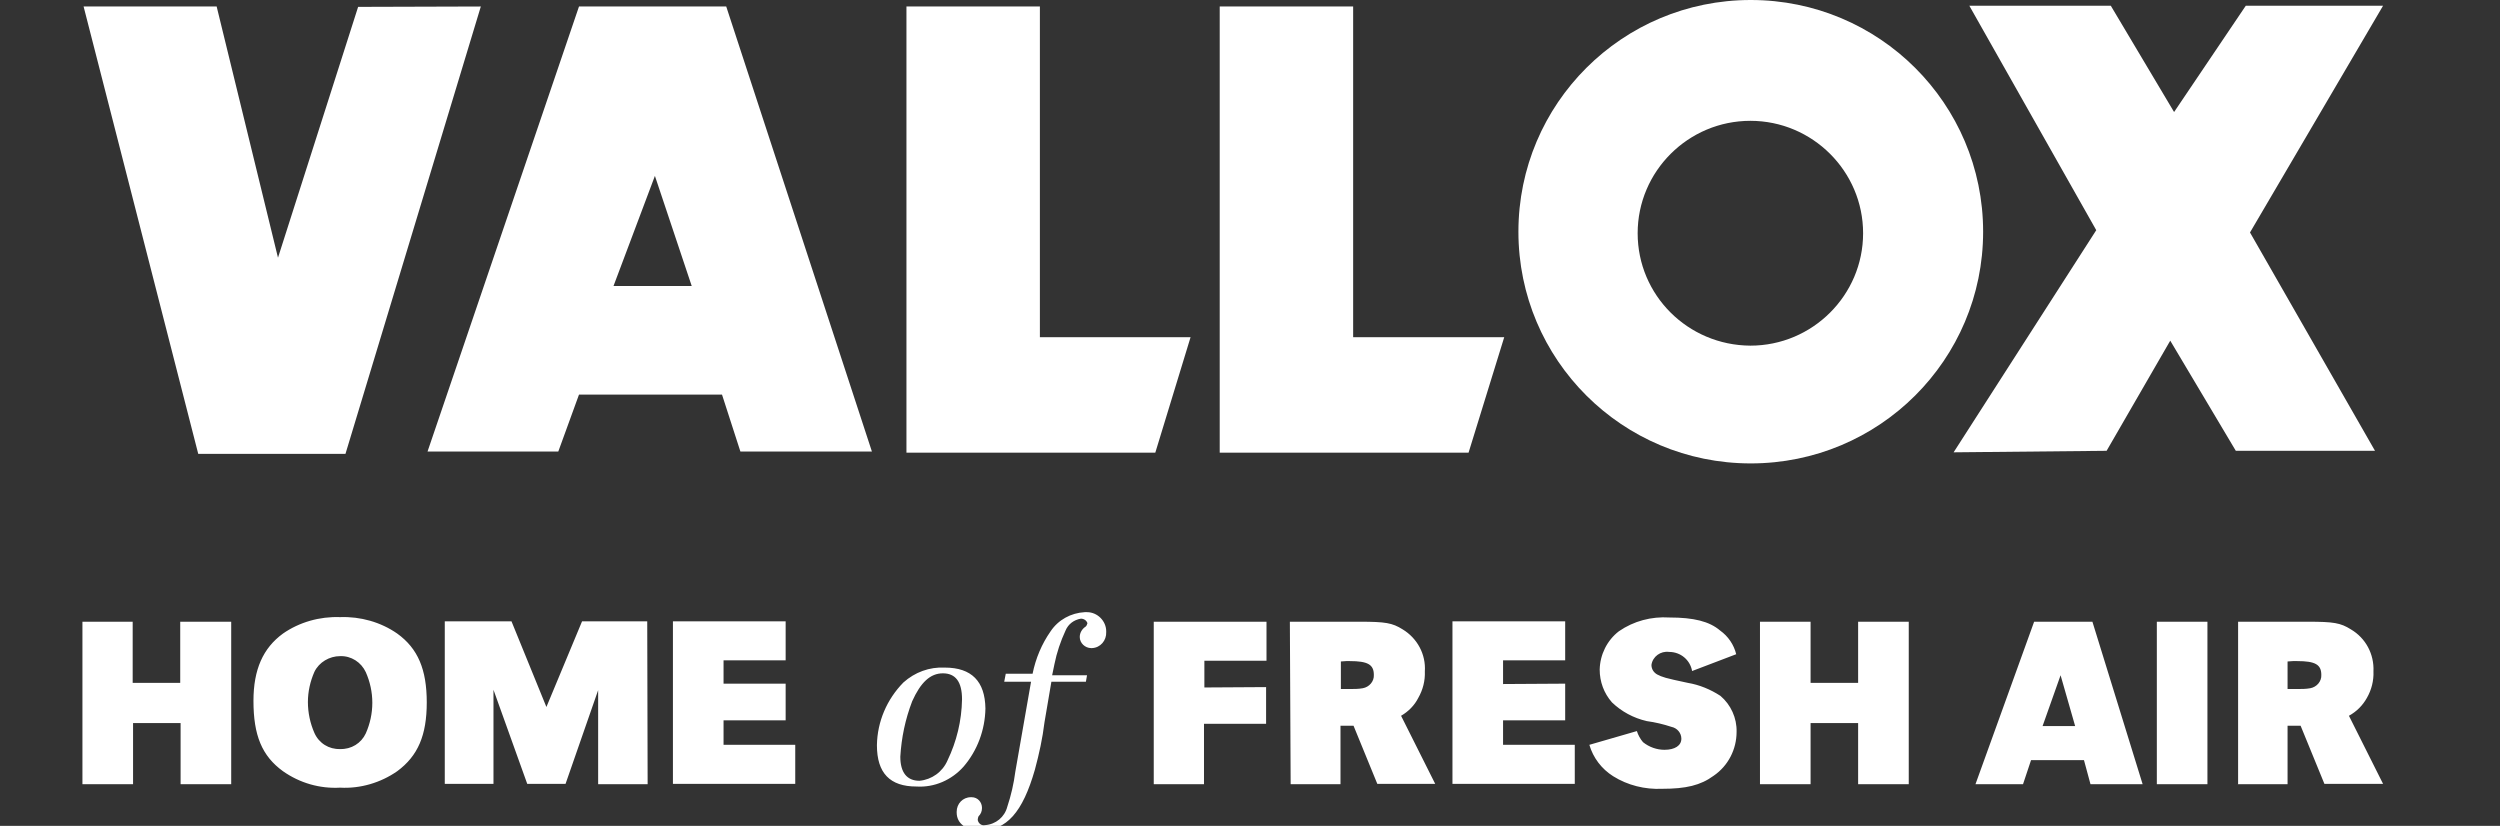 <?xml version="1.0" encoding="UTF-8"?>
<svg xmlns="http://www.w3.org/2000/svg" width="112" height="37" viewBox="0 0 112 37" fill="none">
  <rect x="0" y="0" width="112" height="37" fill="#333333" stroke="none"/>
  <g clip-path="url(#clip0_111_2004)">
    <path d="M21.541 0.291L15.477 20.333H8.881L3.745 0.291H9.706L12.454 11.545L16.044 0.308L21.541 0.291Z" fill="white"></path>
    <path d="M53.337 15.108L51.757 20.281H40.609V0.291H46.587V15.108H53.337Z" fill="white"></path>
    <path d="M67.389 15.108L65.791 20.281H54.643V0.291H60.621V15.108H67.389Z" fill="white"></path>
    <path d="M87.522 20.264L93.912 10.312L88.226 0.257H94.564L97.399 5.019L100.611 0.257H106.761L100.8 10.415L106.4 20.196H100.164L97.227 15.262L94.376 20.196L87.522 20.264Z" fill="white"></path>
    <path fill-rule="evenodd" clip-rule="evenodd" d="M78.434 0C72.68 0 68.025 4.642 68.025 10.381C68.025 16.119 72.68 20.761 78.434 20.761C84.189 20.761 88.844 16.119 88.844 10.381C88.844 4.642 84.189 0 78.434 0ZM78.417 5.413C75.634 5.413 73.367 7.674 73.367 10.449C73.367 13.224 75.617 15.468 78.417 15.485C81.2 15.485 83.467 13.224 83.467 10.449C83.467 7.674 81.2 5.413 78.417 5.413Z" fill="white"></path>
    <path fill-rule="evenodd" clip-rule="evenodd" d="M32.535 0.291L39.062 20.23H33.17L32.346 17.678H25.939L25.011 20.23H19.153L25.939 0.291H32.535ZM29.34 7.88L30.989 12.813H30.972H27.485L29.34 7.88Z" fill="white"></path>
    <path d="M102.483 30.868V29.634L102.724 29.617H102.913C103.72 29.617 103.995 29.771 103.995 30.234C104.012 30.525 103.789 30.782 103.497 30.833C103.308 30.868 103.102 30.868 102.913 30.868H102.483ZM100.25 35.133H102.483V32.512H103.067L104.133 35.116H106.761L105.232 32.067C105.575 31.878 105.85 31.604 106.039 31.262C106.245 30.902 106.348 30.491 106.331 30.08C106.366 29.309 105.988 28.589 105.318 28.195C104.854 27.904 104.545 27.853 103.394 27.853H100.267V35.116L100.25 35.133ZM98.893 27.853H96.626V35.133H98.893V27.853ZM92.967 32.529H91.507L92.314 30.251L92.967 32.529ZM93.74 27.853H91.129L88.501 35.133H90.631L90.991 34.054H93.362L93.654 35.133H95.99L93.74 27.853ZM85.477 27.853H83.244V30.593H81.114V27.853H78.847V35.133H81.114V32.392H83.244V35.133H85.512V27.853H85.477ZM77.782 29.309C77.678 28.881 77.421 28.504 77.06 28.247C76.579 27.836 75.875 27.664 74.793 27.664C73.985 27.613 73.195 27.819 72.525 28.281C71.993 28.692 71.683 29.326 71.666 29.994C71.666 30.542 71.855 31.056 72.216 31.467C72.645 31.878 73.178 32.169 73.779 32.306C74.157 32.358 74.518 32.444 74.879 32.563C75.136 32.615 75.325 32.837 75.325 33.094C75.325 33.403 75.033 33.591 74.569 33.591C74.226 33.591 73.882 33.471 73.607 33.249C73.487 33.112 73.384 32.923 73.332 32.752L71.203 33.368C71.374 33.951 71.752 34.448 72.267 34.773C72.92 35.184 73.693 35.373 74.466 35.338C75.531 35.338 76.184 35.184 76.768 34.756C77.421 34.311 77.799 33.574 77.799 32.786C77.816 32.169 77.541 31.57 77.077 31.176C76.631 30.885 76.132 30.679 75.617 30.593C74.569 30.371 74.483 30.337 74.243 30.217C74.088 30.131 73.985 29.977 73.985 29.788C74.037 29.412 74.398 29.155 74.775 29.206C75.291 29.206 75.72 29.566 75.806 30.062L77.782 29.309ZM67.337 30.645V29.583H70.12V27.836H65.07V35.116H70.55V33.368H67.337V32.272H70.12V30.628L67.337 30.645ZM60.071 30.868V29.634L60.312 29.617H60.466C61.274 29.617 61.548 29.771 61.548 30.234C61.566 30.525 61.342 30.782 61.05 30.833C60.861 30.868 60.655 30.868 60.466 30.868H60.071ZM57.821 35.133H60.054V32.512H60.638L61.703 35.116H64.297L62.768 32.067C63.094 31.878 63.369 31.604 63.541 31.262C63.747 30.902 63.85 30.491 63.833 30.08C63.885 29.309 63.49 28.589 62.837 28.195C62.373 27.904 62.064 27.853 60.913 27.853H57.786L57.821 35.133ZM53.956 30.799V29.6H56.739V27.853H51.688V35.133H53.939V32.426H56.721V30.782L53.956 30.799ZM44.989 30.542H46.191L45.487 34.568C45.418 35.099 45.298 35.63 45.126 36.144C45.006 36.606 44.611 36.931 44.13 36.966C43.975 37 43.838 36.897 43.804 36.743C43.804 36.726 43.804 36.726 43.804 36.709C43.804 36.657 43.821 36.623 43.838 36.572C43.941 36.469 43.993 36.349 43.993 36.195C43.993 35.938 43.804 35.715 43.529 35.715C43.512 35.715 43.512 35.715 43.495 35.715C43.134 35.715 42.859 36.007 42.859 36.366C42.859 36.383 42.859 36.383 42.859 36.401C42.859 36.897 43.288 37.206 43.924 37.206C45.092 37.206 45.813 36.401 46.363 34.482C46.552 33.78 46.707 33.077 46.793 32.358L47.102 30.542H48.648L48.699 30.251H47.136L47.239 29.754C47.342 29.24 47.514 28.726 47.737 28.247C47.858 27.956 48.115 27.767 48.425 27.716C48.562 27.716 48.682 27.801 48.717 27.921C48.699 27.973 48.682 28.041 48.631 28.076C48.476 28.178 48.373 28.35 48.373 28.538C48.373 28.812 48.614 29.035 48.888 29.035C48.906 29.035 48.923 29.035 48.923 29.035C49.301 29.018 49.575 28.692 49.558 28.315C49.558 28.298 49.558 28.298 49.558 28.281C49.558 27.819 49.163 27.425 48.699 27.425C48.665 27.425 48.631 27.425 48.596 27.425C47.978 27.459 47.411 27.767 47.068 28.281C46.672 28.846 46.398 29.497 46.26 30.182H45.058L44.989 30.542ZM42.24 30.165C42.807 30.165 43.099 30.542 43.099 31.33C43.082 32.289 42.859 33.214 42.447 34.071C42.223 34.585 41.742 34.927 41.193 34.979C40.626 34.979 40.334 34.602 40.334 33.9C40.385 33.043 40.557 32.221 40.866 31.416C41.244 30.576 41.674 30.165 42.24 30.165ZM42.326 29.908C41.639 29.874 40.986 30.114 40.471 30.576C39.733 31.33 39.303 32.324 39.286 33.386C39.286 34.636 39.87 35.236 41.055 35.236C41.863 35.287 42.636 34.944 43.168 34.345C43.786 33.626 44.13 32.7 44.147 31.741C44.13 30.525 43.529 29.908 42.326 29.908ZM32.415 30.645V29.583H35.197V27.836H30.147V35.116H35.627V33.368H32.415V32.272H35.197V30.628H32.415V30.645ZM28.996 27.836H26.076L24.479 31.673L22.915 27.836H19.926V35.116H22.108V30.902L23.62 35.116H25.337L26.797 30.919V35.133H29.014L28.996 27.836ZM15.237 29.395C15.735 29.377 16.182 29.669 16.388 30.114C16.577 30.542 16.68 31.005 16.68 31.484C16.68 31.964 16.577 32.426 16.388 32.855C16.182 33.3 15.735 33.574 15.237 33.557C14.739 33.574 14.292 33.3 14.086 32.837C13.897 32.409 13.794 31.93 13.794 31.45C13.794 30.988 13.897 30.525 14.086 30.097C14.292 29.669 14.756 29.395 15.237 29.395ZM15.237 27.647C14.326 27.613 13.416 27.87 12.677 28.384C11.784 29.035 11.355 29.994 11.355 31.399C11.355 32.94 11.732 33.865 12.677 34.55C13.433 35.081 14.326 35.338 15.237 35.287C16.147 35.338 17.058 35.064 17.796 34.55C18.724 33.865 19.119 32.94 19.119 31.467C19.119 29.994 18.724 29.052 17.796 28.384C17.058 27.87 16.147 27.613 15.237 27.647ZM10.341 27.853H8.074V30.593H5.944V27.853H3.693V35.133H5.961V32.392H8.091V35.133H10.358V27.853H10.341Z" fill="white"></path>
  </g>
  <defs>
    <clipPath id="clip0_111_2004">
      <rect width="112" height="37" fill="white"></rect>
    </clipPath>
  </defs>
</svg>
